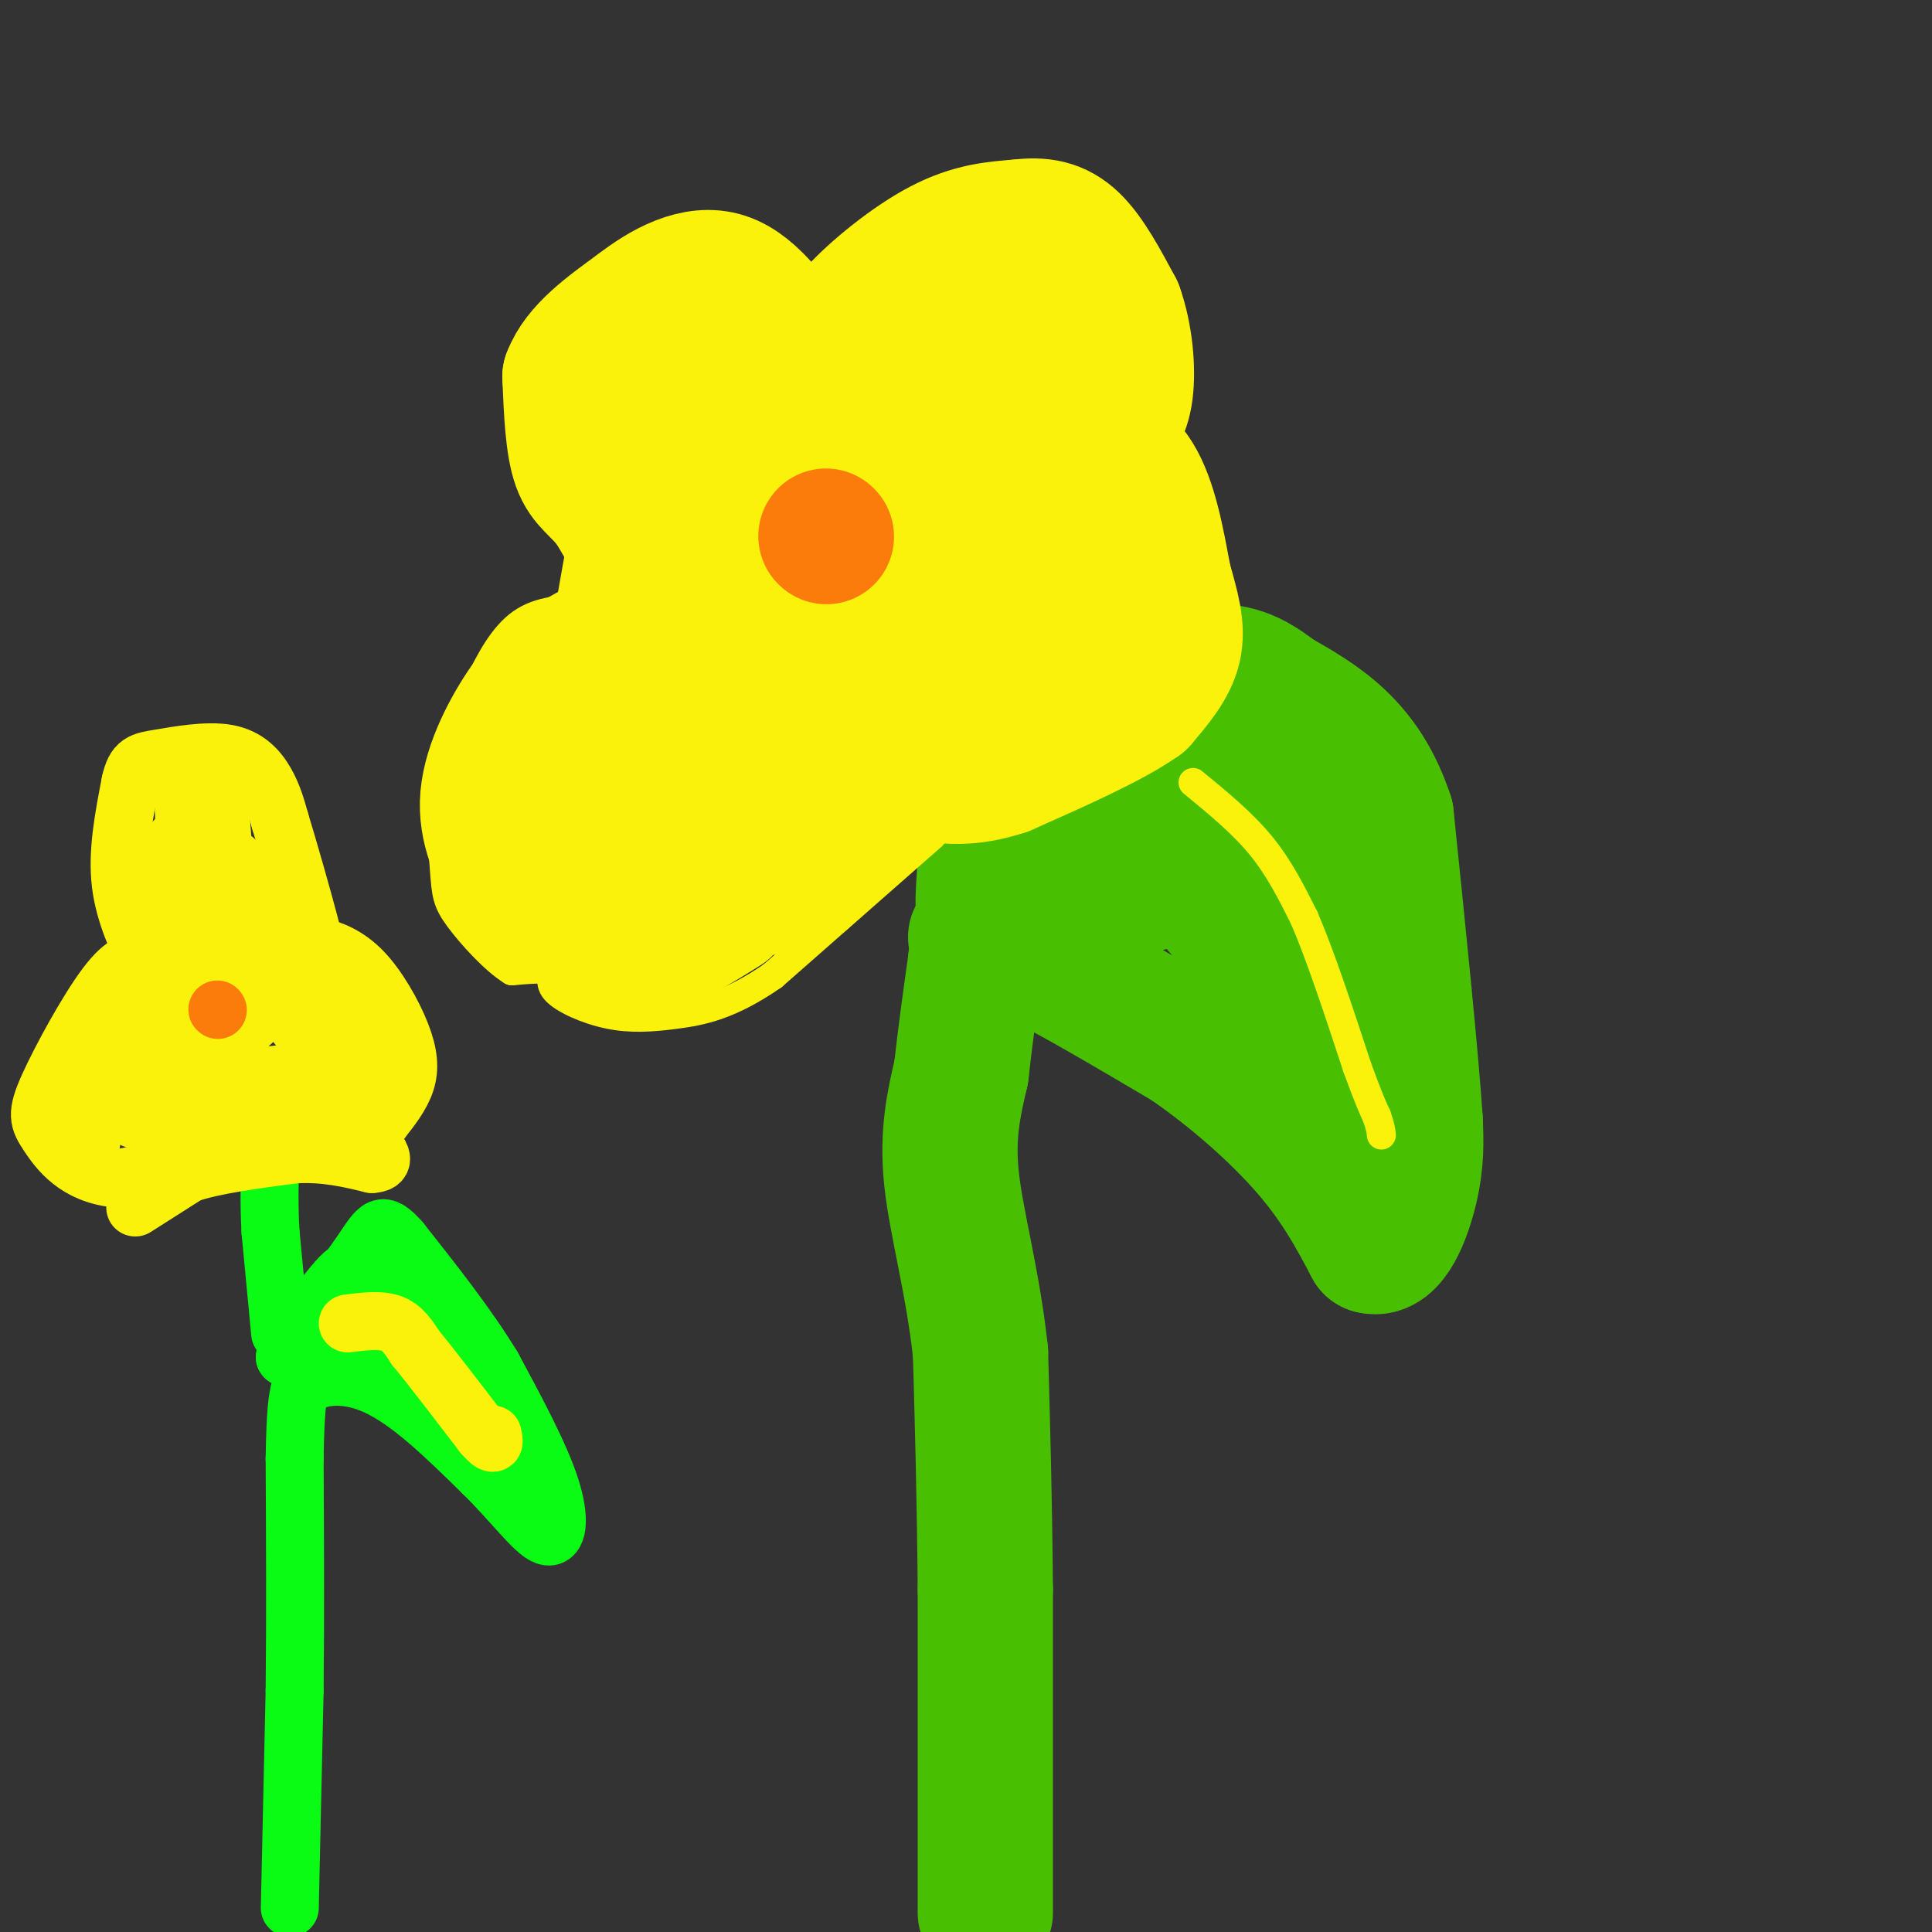 <svg viewBox='0 0 400 400' version='1.1' xmlns='http://www.w3.org/2000/svg' xmlns:xlink='http://www.w3.org/1999/xlink'><rect x="0" y="0" width="400" height="400" fill="#333333" stroke="none"/><g fill='none' stroke='#49BF01' stroke-width='28' stroke-linecap='round' stroke-linejoin='round'><path d='M204,396c0.000,0.000 0.000,-67.000 0,-67'/><path d='M204,329c-0.167,-19.333 -0.583,-34.167 -1,-49'/><path d='M203,280c-1.578,-14.644 -5.022,-26.756 -6,-36c-0.978,-9.244 0.511,-15.622 2,-22'/><path d='M199,222c0.833,-7.500 1.917,-15.250 3,-23'/><path d='M202,199c0.500,-4.667 0.250,-4.833 0,-5'/><path d='M210,199c0.000,-1.417 0.000,-2.833 6,0c6.000,2.833 18.000,9.917 30,17'/><path d='M246,216c9.644,6.644 18.756,14.756 25,22c6.244,7.244 9.622,13.622 13,20'/><path d='M284,258c3.756,1.067 6.644,-6.267 8,-12c1.356,-5.733 1.178,-9.867 1,-14'/><path d='M293,232c-0.833,-12.833 -3.417,-37.917 -6,-63'/><path d='M287,169c-4.833,-14.667 -13.917,-19.833 -23,-25'/><path d='M264,144c-6.167,-5.000 -10.083,-5.000 -14,-5'/><path d='M250,139c-3.867,-1.667 -6.533,-3.333 -11,-1c-4.467,2.333 -10.733,8.667 -17,15'/><path d='M222,153c-5.333,5.833 -10.167,12.917 -15,20'/><path d='M207,173c-0.440,-0.214 5.958,-10.750 11,-17c5.042,-6.250 8.726,-8.214 15,-4c6.274,4.214 15.137,14.607 24,25'/><path d='M257,177c6.444,7.000 10.556,12.000 13,17c2.444,5.000 3.222,10.000 4,15'/><path d='M274,209c1.888,5.367 4.609,11.284 0,6c-4.609,-5.284 -16.549,-21.769 -23,-29c-6.451,-7.231 -7.415,-5.209 -10,-4c-2.585,1.209 -6.793,1.604 -11,2'/><path d='M230,184c-4.333,-0.044 -9.667,-1.156 -14,0c-4.333,1.156 -7.667,4.578 -11,8'/><path d='M205,192c-2.000,-0.833 -1.500,-6.917 -1,-13'/><path d='M204,179c1.083,-4.214 4.292,-8.250 6,-11c1.708,-2.750 1.917,-4.214 12,-6c10.083,-1.786 30.042,-3.893 50,-6'/><path d='M272,156c10.333,4.667 11.167,19.333 12,34'/></g>
<g fill='none' stroke='#FBF20B' stroke-width='6' stroke-linecap='round' stroke-linejoin='round'><path d='M247,162c5.083,4.167 10.167,8.333 14,13c3.833,4.667 6.417,9.833 9,15'/><path d='M270,190c3.333,7.667 7.167,19.333 11,31'/><path d='M281,221c2.500,6.833 3.250,8.417 4,10'/><path d='M285,231c0.833,2.333 0.917,3.167 1,4'/><path d='M198,170c0.000,0.000 -4.000,2.000 -4,2'/><path d='M193,173c0.000,0.000 -33.000,29.000 -33,29'/><path d='M160,202c-8.967,6.234 -14.883,7.320 -20,8c-5.117,0.680 -9.433,0.956 -14,0c-4.567,-0.956 -9.383,-3.142 -11,-5c-1.617,-1.858 -0.033,-3.388 -1,-4c-0.967,-0.612 -4.483,-0.306 -8,0'/><path d='M106,201c-3.569,-2.166 -8.493,-7.581 -11,-11c-2.507,-3.419 -2.598,-4.844 -3,-10c-0.402,-5.156 -1.115,-14.045 0,-21c1.115,-6.955 4.057,-11.978 7,-17'/><path d='M99,142c2.511,-5.400 5.289,-10.400 9,-13c3.711,-2.600 8.356,-2.800 13,-3'/><path d='M121,126c3.500,-0.833 5.750,-1.417 8,-2'/><path d='M129,124c-3.022,-6.622 -14.578,-22.178 -19,-31c-4.422,-8.822 -1.711,-10.911 1,-13'/><path d='M111,80c0.200,-3.533 0.200,-5.867 6,-10c5.800,-4.133 17.400,-10.067 29,-16'/><path d='M146,54c7.400,-2.089 11.400,0.689 15,6c3.600,5.311 6.800,13.156 10,21'/><path d='M171,81c0.933,5.356 -1.733,8.244 1,3c2.733,-5.244 10.867,-18.622 19,-32'/><path d='M191,52c4.263,-6.447 5.421,-6.563 11,-8c5.579,-1.437 15.579,-4.195 21,-4c5.421,0.195 6.263,3.341 7,7c0.737,3.659 1.368,7.829 2,12'/><path d='M232,59c0.889,8.844 2.111,24.956 2,33c-0.111,8.044 -1.556,8.022 -3,8'/><path d='M231,100c2.956,3.911 11.844,9.689 15,17c3.156,7.311 0.578,16.156 -2,25'/><path d='M244,142c-0.933,6.111 -2.267,8.889 -6,12c-3.733,3.111 -9.867,6.556 -16,10'/><path d='M222,164c-6.000,2.167 -13.000,2.583 -20,3'/><path d='M202,167c-3.667,0.500 -2.833,0.250 -2,0'/></g>
<g fill='none' stroke='#FBF20B' stroke-width='28' stroke-linecap='round' stroke-linejoin='round'><path d='M150,188c-6.250,3.917 -12.500,7.833 -17,8c-4.500,0.167 -7.250,-3.417 -10,-7'/><path d='M123,189c-5.022,-2.022 -12.578,-3.578 -16,-5c-3.422,-1.422 -2.711,-2.711 -2,-4'/><path d='M105,180c-1.595,-2.976 -4.583,-8.417 -4,-15c0.583,-6.583 4.738,-14.310 8,-19c3.262,-4.690 5.631,-6.345 8,-8'/><path d='M117,138c3.833,-2.667 9.417,-5.333 15,-8'/><path d='M132,130c3.889,-1.733 6.111,-2.067 5,-6c-1.111,-3.933 -5.556,-11.467 -10,-19'/><path d='M127,105c-3.022,-4.156 -5.578,-5.044 -7,-9c-1.422,-3.956 -1.711,-10.978 -2,-18'/><path d='M118,78c2.000,-5.333 8.000,-9.667 14,-14'/><path d='M132,64c5.467,-4.267 12.133,-7.933 18,-6c5.867,1.933 10.933,9.467 16,17'/><path d='M166,75c2.821,3.298 1.875,3.042 2,3c0.125,-0.042 1.321,0.131 3,-2c1.679,-2.131 3.839,-6.565 6,-11'/><path d='M177,65c4.222,-4.644 11.778,-10.756 18,-14c6.222,-3.244 11.111,-3.622 16,-4'/><path d='M211,47c4.533,-0.578 7.867,-0.022 11,3c3.133,3.022 6.067,8.511 9,14'/><path d='M231,64c2.022,5.600 2.578,12.600 2,17c-0.578,4.400 -2.289,6.200 -4,8'/><path d='M229,89c-1.167,1.667 -2.083,1.833 -3,2'/><path d='M226,91c1.267,1.156 5.933,3.044 9,8c3.067,4.956 4.533,12.978 6,21'/><path d='M241,120c1.689,5.889 2.911,10.111 2,14c-0.911,3.889 -3.956,7.444 -7,11'/><path d='M236,145c-5.833,4.167 -16.917,9.083 -28,14'/><path d='M208,159c-7.500,2.500 -12.250,1.750 -17,1'/><path d='M191,160c-4.000,1.167 -5.500,3.583 -7,6'/><path d='M184,166c-4.167,3.667 -11.083,9.833 -18,16'/><path d='M166,182c-5.046,2.829 -8.662,1.903 -12,-1c-3.338,-2.903 -6.399,-7.781 -12,-8c-5.601,-0.219 -13.743,4.223 -17,5c-3.257,0.777 -1.628,-2.112 0,-5'/><path d='M125,173c1.774,-3.536 6.208,-9.875 17,-17c10.792,-7.125 27.940,-15.036 39,-19c11.060,-3.964 16.030,-3.982 21,-4'/><path d='M202,133c5.400,0.978 8.400,5.422 11,4c2.600,-1.422 4.800,-8.711 7,-16'/><path d='M220,121c-0.778,-5.956 -6.222,-12.844 -9,-21c-2.778,-8.156 -2.889,-17.578 -3,-27'/><path d='M208,73c-2.308,-2.550 -6.577,4.574 -9,7c-2.423,2.426 -2.998,0.153 -4,10c-1.002,9.847 -2.429,31.813 -7,44c-4.571,12.187 -12.285,14.593 -20,17'/><path d='M168,151c-9.022,5.933 -21.578,12.267 -27,13c-5.422,0.733 -3.711,-4.133 -2,-9'/><path d='M139,155c0.839,-3.309 3.936,-7.083 9,-10c5.064,-2.917 12.094,-4.978 16,-7c3.906,-2.022 4.687,-4.006 4,-7c-0.687,-2.994 -2.844,-6.997 -5,-11'/><path d='M163,120c-3.202,-5.583 -8.708,-14.042 -12,-20c-3.292,-5.958 -4.369,-9.417 -4,-11c0.369,-1.583 2.185,-1.292 4,-1'/><path d='M151,88c5.149,2.413 16.021,8.945 22,10c5.979,1.055 7.067,-3.367 8,-6c0.933,-2.633 1.713,-3.478 1,3c-0.713,6.478 -2.918,20.279 -6,28c-3.082,7.721 -7.041,9.360 -11,11'/><path d='M165,134c-6.228,0.429 -16.298,-3.998 -25,1c-8.702,4.998 -16.035,19.423 -21,26c-4.965,6.577 -7.561,5.308 -8,4c-0.439,-1.308 1.281,-2.654 3,-4'/><path d='M114,161c4.156,-2.089 13.044,-5.311 17,-4c3.956,1.311 2.978,7.156 2,13'/><path d='M133,170c0.762,2.845 1.667,3.458 1,5c-0.667,1.542 -2.905,4.012 -5,3c-2.095,-1.012 -4.048,-5.506 -6,-10'/><path d='M123,168c0.833,-13.167 5.917,-41.083 11,-69'/><path d='M134,99c0.822,-13.844 -2.622,-13.956 2,-13c4.622,0.956 17.311,2.978 30,5'/><path d='M166,91c13.156,0.244 31.044,-1.644 41,-5c9.956,-3.356 11.978,-8.178 14,-13'/><path d='M221,73c2.833,-2.500 2.917,-2.250 3,-2'/><path d='M143,81c-0.429,-2.226 -0.857,-4.452 -3,-3c-2.143,1.452 -6.000,6.583 -8,10c-2.000,3.417 -2.143,5.119 -1,6c1.143,0.881 3.571,0.940 6,1'/><path d='M137,95c1.500,0.333 2.250,0.667 3,1'/></g>
<g fill='none' stroke='#FB7B0B' stroke-width='28' stroke-linecap='round' stroke-linejoin='round'><path d='M171,111c0.000,0.000 0.100,0.100 0.1,0.1'/></g>
<g fill='none' stroke='#0AFC15' stroke-width='12' stroke-linecap='round' stroke-linejoin='round'><path d='M60,395c0.000,0.000 1.000,-45.000 1,-45'/><path d='M61,350c0.167,-15.500 0.083,-31.750 0,-48'/><path d='M61,302c0.167,-10.333 0.583,-12.167 1,-14'/><path d='M62,288c2.733,-3.200 9.067,-4.200 16,-1c6.933,3.200 14.467,10.600 22,18'/><path d='M100,305c6.143,6.024 10.500,12.083 13,13c2.500,0.917 3.143,-3.310 1,-10c-2.143,-6.690 -7.071,-15.845 -12,-25'/><path d='M102,283c-5.167,-8.500 -12.083,-17.250 -19,-26'/><path d='M83,257c-4.022,-4.578 -4.578,-3.022 -8,2c-3.422,5.022 -9.711,13.511 -16,22'/><path d='M59,281c-0.619,0.286 5.833,-10.000 10,-15c4.167,-5.000 6.048,-4.714 10,0c3.952,4.714 9.976,13.857 16,23'/><path d='M95,289c5.911,6.867 12.689,12.533 9,10c-3.689,-2.533 -17.844,-13.267 -32,-24'/><path d='M72,275c-3.667,-3.833 3.167,-1.417 10,1'/><path d='M82,276c-0.178,-0.778 -5.622,-3.222 -3,0c2.622,3.222 13.311,12.111 24,21'/><path d='M103,297c2.833,2.667 -2.083,-1.167 -7,-5'/><path d='M58,276c0.000,0.000 -2.000,-21.000 -2,-21'/><path d='M56,255c-0.333,-6.167 -0.167,-11.083 0,-16'/></g>
<g fill='none' stroke='#FBF20B' stroke-width='12' stroke-linecap='round' stroke-linejoin='round'><path d='M72,274c3.333,-0.417 6.667,-0.833 9,0c2.333,0.833 3.667,2.917 5,5'/><path d='M86,279c3.167,3.833 8.583,10.917 14,18'/><path d='M100,297c2.667,3.000 2.333,1.500 2,0'/><path d='M58,238c0.000,0.000 -34.000,6.000 -34,6'/><path d='M24,244c-8.265,-0.823 -11.927,-5.880 -14,-9c-2.073,-3.120 -2.558,-4.301 0,-10c2.558,-5.699 8.159,-15.914 12,-21c3.841,-5.086 5.920,-5.043 8,-5'/><path d='M30,199c1.333,-1.000 0.667,-1.000 0,-1'/><path d='M30,198c-1.200,-2.556 -4.200,-8.444 -5,-15c-0.800,-6.556 0.600,-13.778 2,-21'/><path d='M27,162c0.938,-4.250 2.282,-4.376 6,-5c3.718,-0.624 9.809,-1.745 14,-1c4.191,0.745 6.483,3.356 8,6c1.517,2.644 2.258,5.322 3,8'/><path d='M58,170c1.759,5.691 4.657,15.917 6,21c1.343,5.083 1.131,5.022 0,5c-1.131,-0.022 -3.180,-0.006 -3,0c0.180,0.006 2.590,0.003 5,0'/><path d='M66,196c2.359,0.478 5.756,1.675 9,5c3.244,3.325 6.335,8.780 8,13c1.665,4.220 1.904,7.206 1,10c-0.904,2.794 -2.952,5.397 -5,8'/><path d='M79,232c-4.500,1.333 -13.250,0.667 -22,0'/><path d='M57,232c-3.667,0.000 -1.833,0.000 0,0'/><path d='M33,233c-3.547,-0.657 -7.094,-1.314 -7,-3c0.094,-1.686 3.829,-4.400 8,-7c4.171,-2.600 8.777,-5.085 11,-2c2.223,3.085 2.064,11.738 -1,14c-3.064,2.262 -9.032,-1.869 -15,-6'/><path d='M29,229c-4.113,-2.556 -6.894,-5.946 -8,-8c-1.106,-2.054 -0.537,-2.771 3,-6c3.537,-3.229 10.041,-8.969 14,-8c3.959,0.969 5.374,8.645 5,13c-0.374,4.355 -2.535,5.387 -6,6c-3.465,0.613 -8.232,0.806 -13,1'/><path d='M24,227c-3.571,-0.231 -5.998,-1.309 -7,-3c-1.002,-1.691 -0.577,-3.994 4,-6c4.577,-2.006 13.308,-3.716 17,-9c3.692,-5.284 2.346,-14.142 1,-23'/><path d='M39,186c-0.131,-7.655 -0.958,-15.292 -1,-20c-0.042,-4.708 0.702,-6.488 3,-1c2.298,5.488 6.149,18.244 10,31'/><path d='M51,196c4.857,9.810 12.000,18.833 16,22c4.000,3.167 4.857,0.476 5,0c0.143,-0.476 -0.429,1.262 -1,3'/><path d='M71,221c-5.786,0.845 -19.750,1.458 -26,4c-6.250,2.542 -4.786,7.012 -6,8c-1.214,0.988 -5.107,-1.506 -9,-4'/><path d='M30,229c-2.821,-0.369 -5.375,0.708 -7,0c-1.625,-0.708 -2.321,-3.202 1,-6c3.321,-2.798 10.661,-5.899 18,-9'/><path d='M42,214c1.059,-7.660 -5.293,-22.311 -7,-29c-1.707,-6.689 1.233,-5.416 4,-6c2.767,-0.584 5.362,-3.024 8,-2c2.638,1.024 5.319,5.512 8,10'/><path d='M55,187c2.603,6.520 5.110,17.820 10,23c4.890,5.180 12.163,4.241 15,6c2.837,1.759 1.239,6.217 -4,8c-5.239,1.783 -14.120,0.892 -23,0'/><path d='M53,224c-5.440,-1.250 -7.542,-4.375 -4,-9c3.542,-4.625 12.726,-10.750 10,-10c-2.726,0.750 -17.363,8.375 -32,16'/><path d='M27,221c-6.679,4.298 -7.375,7.042 -8,11c-0.625,3.958 -1.179,9.131 -1,9c0.179,-0.131 1.089,-5.565 2,-11'/><path d='M20,230c5.452,-13.107 18.083,-40.375 21,-51c2.917,-10.625 -3.881,-4.607 -6,-3c-2.119,1.607 0.440,-1.196 3,-4'/><path d='M38,172c1.730,-1.059 4.557,-1.707 6,-3c1.443,-1.293 1.504,-3.233 2,4c0.496,7.233 1.427,23.638 1,31c-0.427,7.362 -2.214,5.681 -4,4'/><path d='M43,208c-0.539,-1.614 0.113,-7.649 0,-11c-0.113,-3.351 -0.992,-4.018 4,0c4.992,4.018 15.855,12.719 21,16c5.145,3.281 4.573,1.140 4,-1'/><path d='M72,212c-2.167,-2.167 -9.583,-7.083 -17,-12'/><path d='M28,250c0.000,0.000 11.000,-7.000 11,-7'/><path d='M39,243c5.500,-1.833 13.750,-2.917 22,-4'/><path d='M61,239c6.333,-0.333 11.167,0.833 16,2'/><path d='M77,241c2.833,-0.167 1.917,-1.583 1,-3'/></g>
<g fill='none' stroke='#FB7B0B' stroke-width='12' stroke-linecap='round' stroke-linejoin='round'><path d='M45,209c0.000,0.000 0.100,0.100 0.1,0.1'/></g>
</svg>